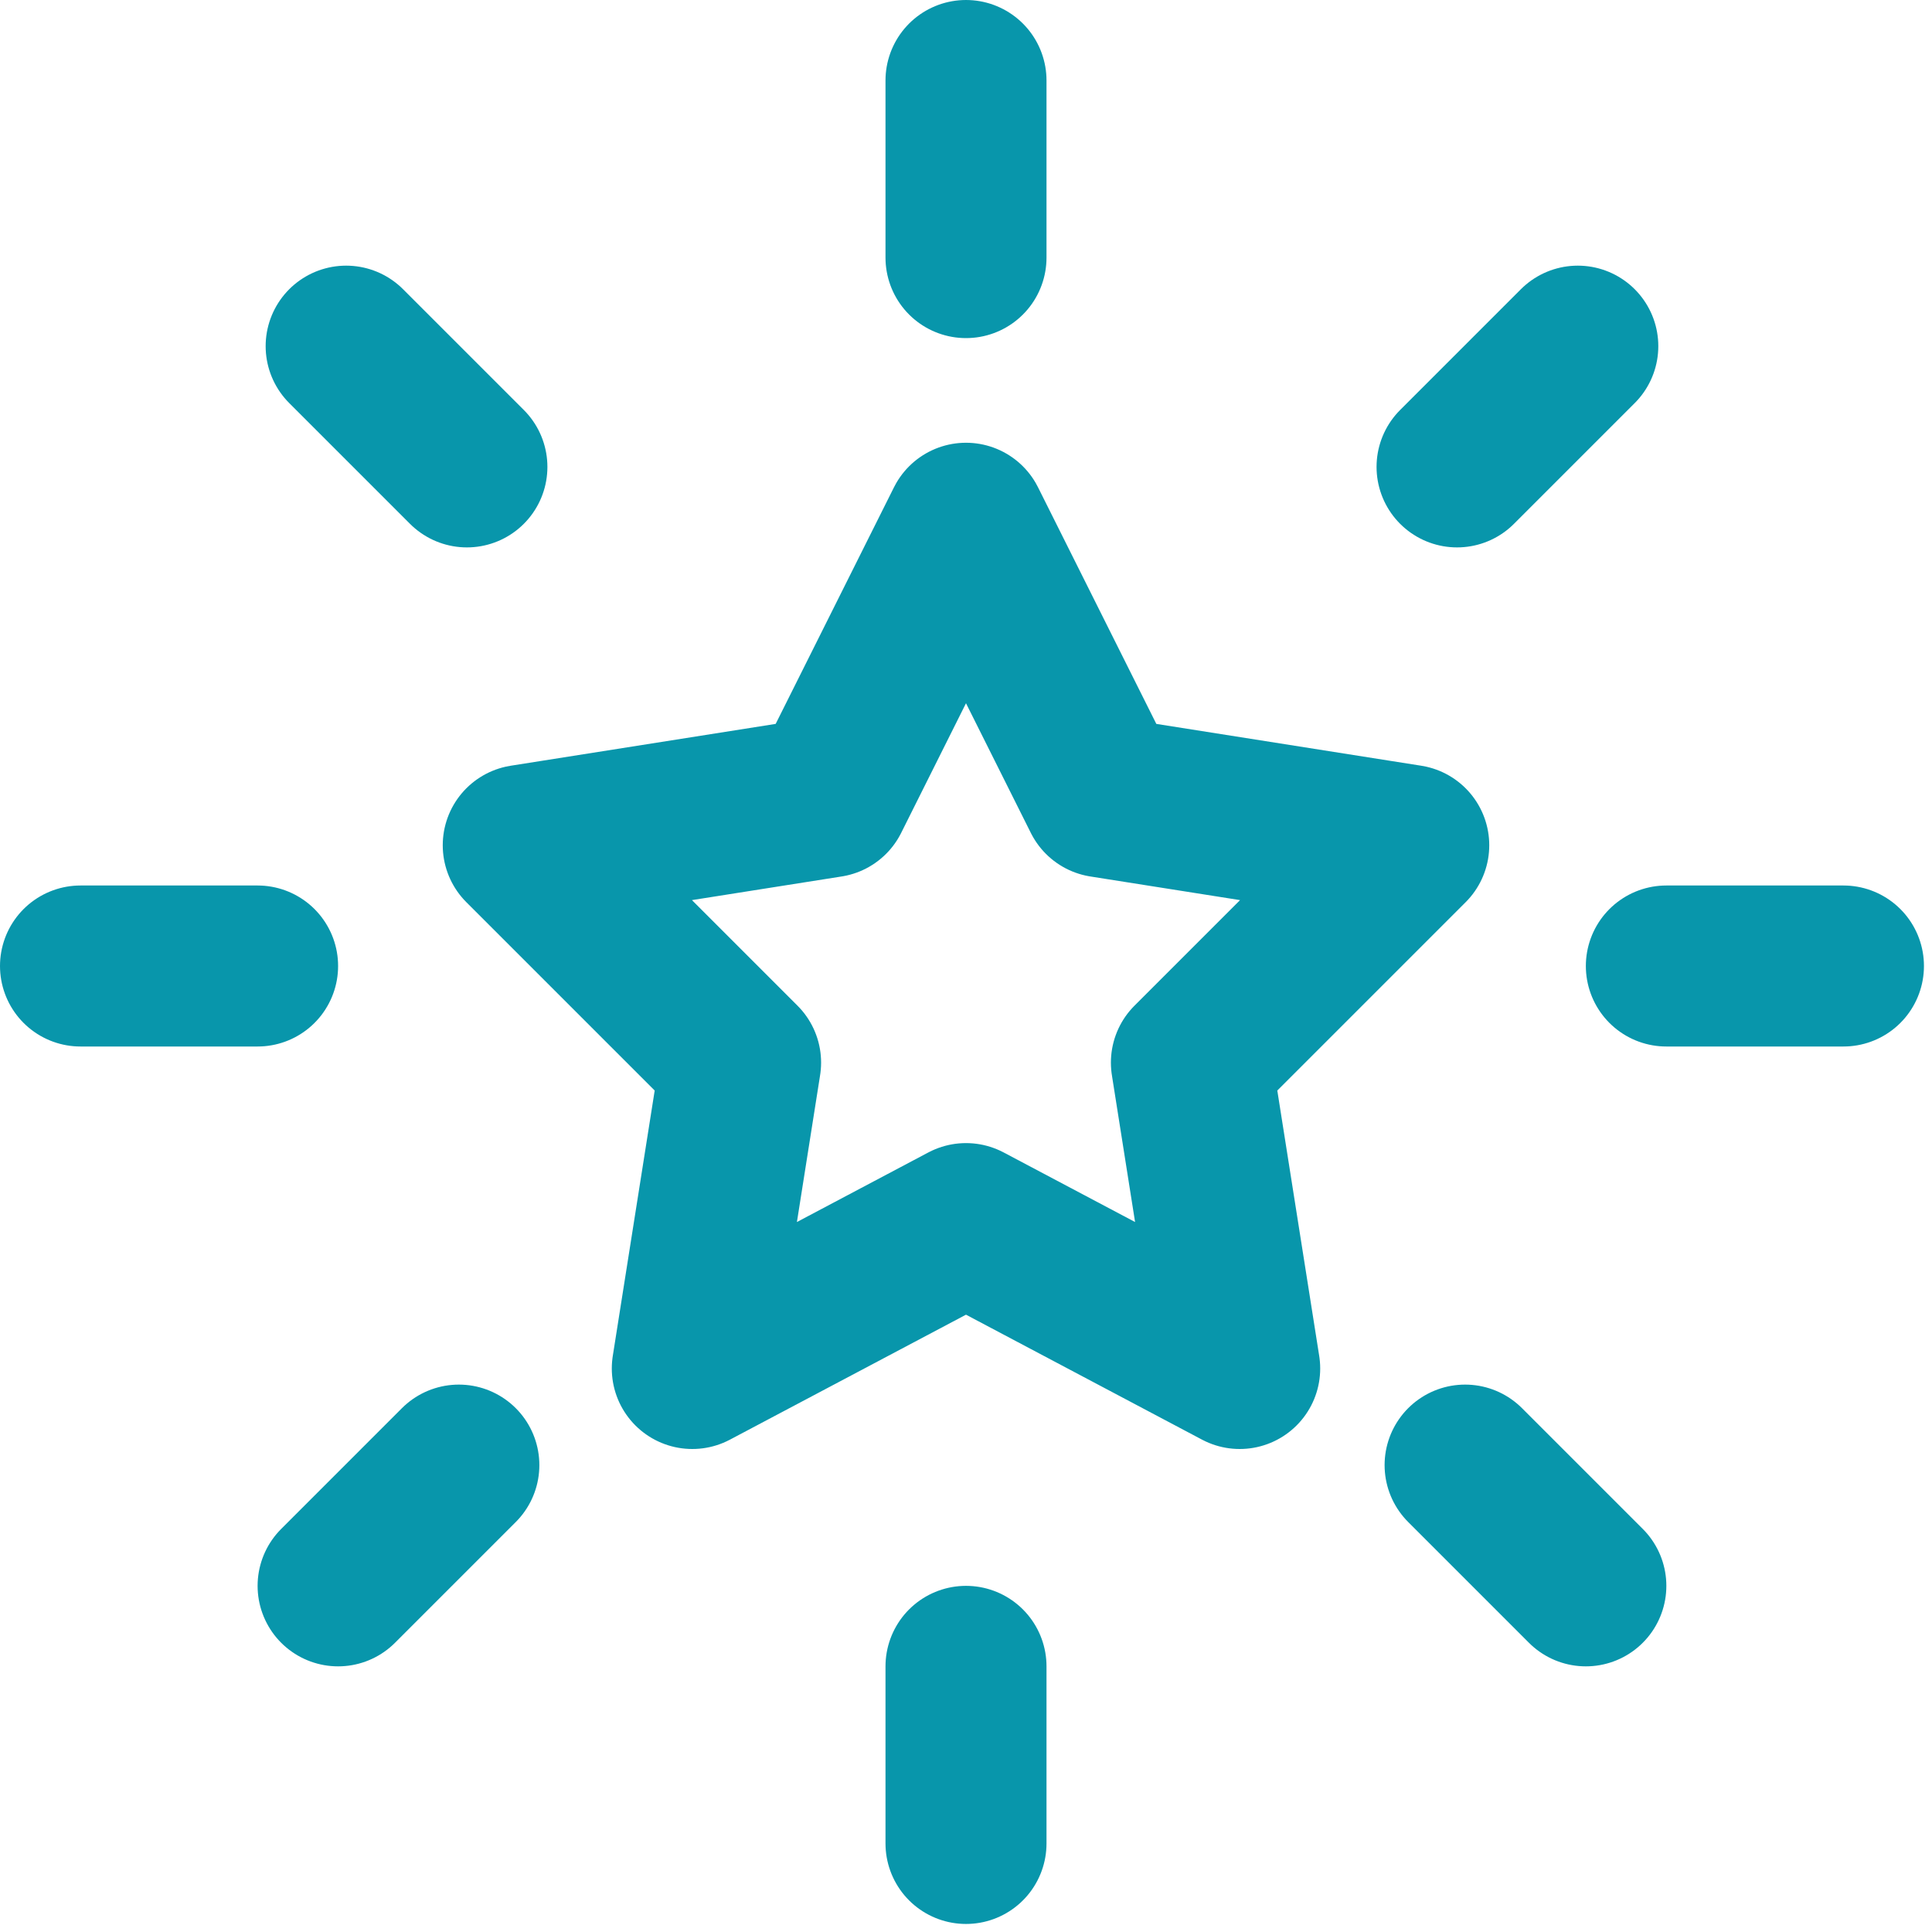 <?xml version="1.0" encoding="UTF-8"?>
<svg id="Layer_1" xmlns="http://www.w3.org/2000/svg" version="1.1" viewBox="0 0 24 24">
  <!-- Generator: Adobe Illustrator 29.6.1, SVG Export Plug-In . SVG Version: 2.1.1 Build 9)  -->
  <defs>
    <style>
      .st0 {
        fill: none;
        stroke: #0896ab;
        stroke-linecap: round;
        stroke-linejoin: round;
        stroke-width: 2px;
      }
    </style>
  </defs>
  <path class="st0" d="M22.9,12h-2.2M19.7,19.7l-1.5-1.5M3.2,12H1M5.8,5.8l-1.5-1.5M12,3.2V1M18.1,5.8l1.5-1.5M12,22.9v-2.2M4.2,19.7l1.5-1.5M12,6.5l1.7,3.4,3.8.6-2.7,2.7.6,3.8-3.4-1.8-3.4,1.8.6-3.8-2.7-2.7,3.8-.6,1.7-3.4Z"/>
</svg>